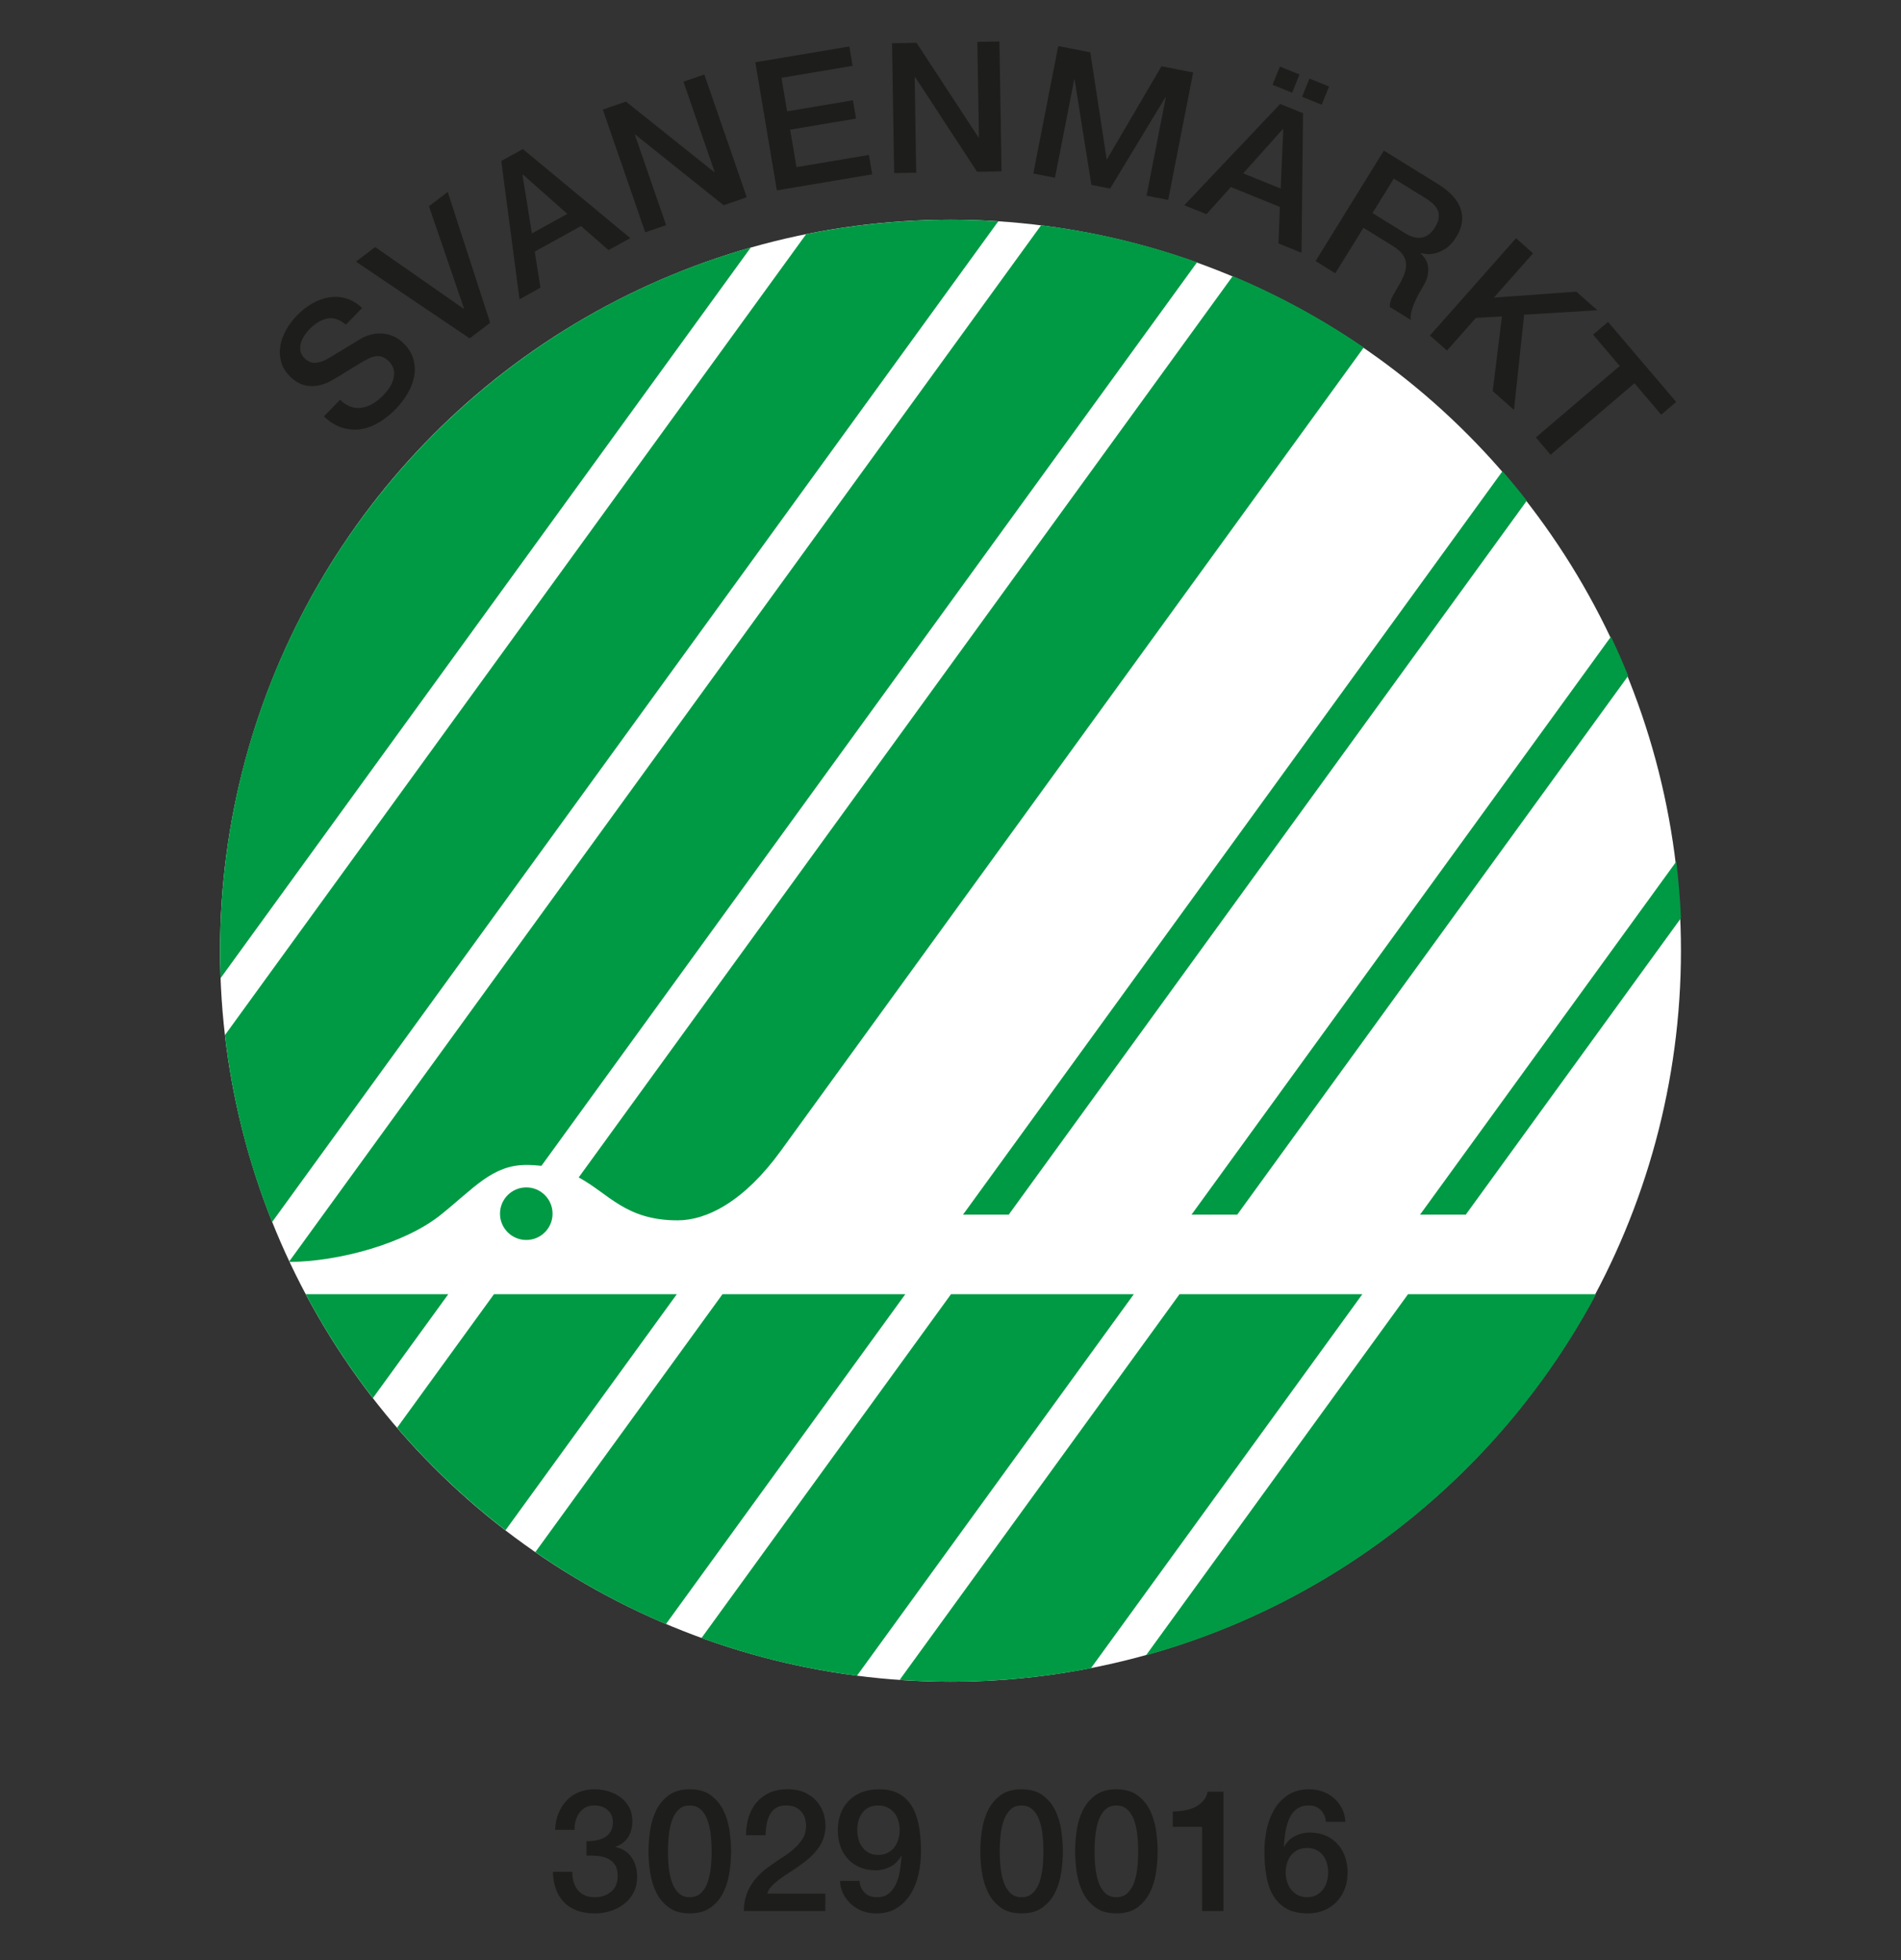 <?xml version="1.0" encoding="UTF-8"?>
<svg xmlns="http://www.w3.org/2000/svg" id="a" viewBox="0 0 156.382 161.197">
  <rect x="0" y="0" width="156.382" height="161.197" fill="#333333" stroke="none"/>
  <ellipse cx="78.191" cy="78.191" rx="60.089" ry="60.12" fill="#fff"></ellipse>
  <circle cx="78.191" cy="78.191" r="78.191" fill="none"></circle>
  <path d="m61.762,20.353l-43.612,60.088c-.028-.747-.046-1.496-.046-2.25,0-27.495,18.458-50.68,43.658-57.838Zm50.423,8.228c-3.362-2.306-6.969-4.28-10.776-5.873l-53.804,74.129c2.488,1.344,3.865,3.53,8.132,3.53,2.411,0,5.473-1.554,8.49-5.711L112.185,28.581ZM23.815,103.789c4.056-.031,9.489-1.505,12.449-3.883,2.749-2.208,4.25-4.095,7.025-4.095.448,0,.861.027,1.25.072L98.474,21.572c-4.09-1.463-8.384-2.497-12.829-3.044L23.793,103.745c.007.015.014.029.021.044Zm1.334,2.652c1.604,3.008,3.454,5.866,5.527,8.542l6.2-8.542h-11.727Zm71.882,0l-23.023,31.721c1.393.096,2.798.149,4.215.149,3.94,0,7.79-.383,11.519-1.107l22.328-30.763h-15.039Zm-14.909-88.239c-1.29-.083-2.589-.129-3.899-.129-4.075,0-8.055.408-11.902,1.18L18.504,85.132c.618,5.372,1.941,10.529,3.88,15.375L82.122,18.201Zm33.707,88.239l-21.556,29.7c16.023-4.428,29.36-15.324,37.028-29.7h-15.472Zm-37.597,0l-20.524,28.277c4.076,1.479,8.356,2.532,12.789,3.1l22.774-31.378h-15.039Zm-18.798,0l-15.393,21.209c3.35,2.32,6.945,4.311,10.742,5.92l19.69-27.129h-15.039Zm-18.798,0l-7.969,10.98c2.676,3.105,5.666,5.931,8.917,8.434l14.091-19.414h-15.039Zm2.658-8.784c-1.194,0-2.162.968-2.162,2.162s.968,2.162,2.162,2.162,2.162-.968,2.162-2.162-.968-2.162-2.162-2.162Zm94.986-22.148c-.069-1.567-.197-3.118-.383-4.652l-21.078,29.041h3.76l17.702-24.39Zm-5.757-23.149l-34.504,47.538h3.76l32.163-44.314c-.443-1.091-.915-2.166-1.42-3.224Zm-8.923-13.606l-44.379,61.144h3.76l42.619-58.72c-.646-.826-1.313-1.634-2-2.424Z" fill="#009a44"></path>
  <path d="m48.245,151.42c.262.01.523-.009.786-.056.262-.047.496-.129.701-.245.206-.117.372-.278.498-.484.126-.205.189-.458.189-.757,0-.421-.143-.758-.428-1.011-.285-.252-.652-.378-1.101-.378-.281,0-.524.056-.729.168-.206.112-.376.265-.512.456-.135.191-.236.406-.301.645-.065.239-.094.484-.084.737h-1.599c.019-.478.107-.919.267-1.326.159-.406.376-.76.652-1.059s.61-.533,1.003-.701c.393-.169.837-.253,1.333-.253.383,0,.76.057,1.129.169.37.112.702.275.996.49.294.216.53.489.708.82.178.332.267.714.267,1.144,0,.496-.112.928-.336,1.298-.225.369-.575.638-1.052.806v.028c.561.112.998.391,1.312.835s.47.984.47,1.62c0,.467-.093.886-.28,1.255s-.439.683-.757.939c-.318.258-.688.456-1.108.597-.421.14-.865.21-1.333.21-.571,0-1.068-.082-1.494-.245-.426-.164-.781-.396-1.066-.694-.285-.3-.502-.659-.652-1.08-.15-.421-.229-.889-.239-1.402h1.599c-.019.599.128,1.096.442,1.493.313.397.783.597,1.41.597.533,0,.979-.152,1.339-.456s.54-.736.54-1.298c0-.383-.075-.687-.225-.911s-.346-.396-.589-.512c-.243-.117-.517-.189-.821-.218-.304-.028-.615-.037-.933-.028v-1.192Z" fill="#1d1d1b"></path>
  <path d="m56.744,147.157c.702,0,1.274.161,1.718.484.444.322.79.734,1.038,1.234.248.5.416,1.05.505,1.647.089.599.133,1.179.133,1.739s-.044,1.141-.133,1.739-.257,1.148-.505,1.648c-.248.5-.594.911-1.038,1.234-.444.322-1.017.483-1.718.483s-1.274-.161-1.718-.483c-.444-.323-.791-.734-1.038-1.234-.248-.5-.416-1.05-.505-1.648s-.133-1.178-.133-1.739.044-1.141.133-1.739c.089-.598.257-1.147.505-1.647.248-.5.594-.912,1.038-1.234.444-.323,1.017-.484,1.718-.484Zm0,8.879c.346,0,.636-.101.87-.302.234-.201.418-.473.554-.813.135-.342.231-.741.288-1.199s.084-.944.084-1.459-.028-.998-.084-1.451c-.056-.454-.152-.854-.288-1.199-.136-.346-.32-.62-.554-.821-.233-.2-.523-.301-.87-.301-.355,0-.647.101-.876.301-.229.201-.412.476-.547.821-.136.346-.231.745-.288,1.199-.056.453-.084.938-.084,1.451s.028,1.001.084,1.459.152.857.288,1.199c.135.341.318.612.547.813s.521.302.876.302Z" fill="#1d1d1b"></path>
  <path d="m67.895,157.171h-6.705c.009-.813.206-1.524.589-2.132.383-.607.907-1.136,1.571-1.585.318-.233.65-.461.996-.681.346-.219.664-.455.954-.708.29-.252.528-.525.715-.82.187-.295.285-.634.294-1.017,0-.178-.021-.367-.063-.568-.042-.201-.124-.388-.246-.562-.122-.173-.29-.317-.505-.435-.215-.116-.496-.175-.842-.175-.318,0-.582.062-.792.189-.21.126-.378.299-.505.519-.126.22-.22.479-.28.778-.061.3-.096.622-.105.968h-1.599c0-.542.072-1.045.217-1.508s.362-.862.652-1.199c.29-.337.643-.601,1.059-.792s.9-.288,1.452-.288c.599,0,1.099.099,1.501.295.402.196.727.444.975.743.248.3.423.624.526.975.103.351.154.686.154,1.003,0,.393-.061.748-.182,1.066-.122.317-.285.609-.491.876-.206.267-.44.513-.702.736-.262.225-.533.436-.813.632-.28.196-.561.383-.841.561-.281.178-.54.355-.778.533-.239.178-.447.362-.625.554-.178.192-.299.396-.364.61h4.783v1.431Z" fill="#1d1d1b"></path>
  <path d="m70.701,154.689c.037.402.18.727.428.975.248.248.582.372,1.003.372.43,0,.773-.114,1.031-.344.257-.229.456-.515.596-.855.14-.342.236-.706.288-1.095.051-.388.091-.745.119-1.072l-.028-.028c-.215.384-.51.676-.883.877-.375.201-.786.301-1.234.301-.468,0-.891-.079-1.27-.238-.378-.158-.704-.381-.975-.666-.271-.285-.482-.631-.631-1.038-.149-.406-.224-.862-.224-1.367,0-.477.075-.919.224-1.325.149-.407.37-.763.659-1.066.29-.304.646-.54,1.066-.708.421-.169.898-.253,1.431-.253.692,0,1.263.134,1.711.4.449.266.802.631,1.059,1.094.257.463.437,1.008.54,1.634.103.627.154,1.295.154,2.006,0,.589-.063,1.183-.189,1.781-.126.599-.334,1.143-.625,1.634s-.671.891-1.143,1.199-1.054.463-1.746.463c-.393,0-.762-.065-1.108-.196-.346-.131-.652-.313-.919-.547s-.484-.515-.652-.842c-.168-.327-.262-.691-.281-1.094h1.599Zm1.529-6.199c-.29,0-.542.054-.757.161-.215.107-.393.255-.533.441-.14.188-.246.402-.315.646-.07.243-.105.496-.105.758,0,.271.035.53.105.778.07.247.175.465.315.651.14.188.318.34.533.456.215.117.467.176.757.176.299,0,.561-.057.785-.169.225-.111.409-.264.554-.455s.254-.412.33-.659c.075-.248.112-.508.112-.778,0-.262-.038-.515-.112-.758-.075-.243-.185-.456-.33-.639-.145-.182-.33-.329-.554-.441-.224-.112-.486-.168-.785-.168Z" fill="#1d1d1b"></path>
  <path d="m84.038,147.157c.702,0,1.274.161,1.718.484.445.322.791.734,1.039,1.234.247.5.416,1.05.504,1.647.09.599.134,1.179.134,1.739s-.044,1.141-.134,1.739c-.088.599-.257,1.148-.504,1.648-.248.5-.594.911-1.039,1.234-.443.322-1.016.483-1.718.483s-1.274-.161-1.718-.483c-.444-.323-.791-.734-1.038-1.234-.248-.5-.416-1.05-.505-1.648s-.133-1.178-.133-1.739.044-1.141.133-1.739c.089-.598.257-1.147.505-1.647.247-.5.594-.912,1.038-1.234.443-.323,1.017-.484,1.718-.484Zm0,8.879c.347,0,.636-.101.87-.302.233-.201.418-.473.554-.813.136-.342.231-.741.288-1.199.056-.458.084-.944.084-1.459s-.028-.998-.084-1.451c-.057-.454-.152-.854-.288-1.199s-.32-.62-.554-.821c-.234-.2-.523-.301-.87-.301-.355,0-.647.101-.876.301-.229.201-.412.476-.547.821-.137.346-.232.745-.288,1.199-.056.453-.084.938-.084,1.451s.028,1.001.084,1.459.151.857.288,1.199c.135.341.317.612.547.813.229.201.521.302.876.302Z" fill="#1d1d1b"></path>
  <path d="m91.836,147.157c.702,0,1.274.161,1.719.484.444.322.79.734,1.038,1.234.247.5.416,1.05.505,1.647.089.599.133,1.179.133,1.739s-.044,1.141-.133,1.739-.258,1.148-.505,1.648c-.248.5-.594.911-1.038,1.234-.444.322-1.017.483-1.719.483s-1.273-.161-1.717-.483c-.445-.323-.791-.734-1.039-1.234s-.416-1.05-.504-1.648c-.09-.599-.134-1.178-.134-1.739s.044-1.141.134-1.739c.088-.598.256-1.147.504-1.647s.594-.912,1.039-1.234c.443-.323,1.016-.484,1.717-.484Zm0,8.879c.347,0,.637-.101.87-.302s.419-.473.554-.813c.136-.342.232-.741.288-1.199s.084-.944.084-1.459-.028-.998-.084-1.451c-.056-.454-.152-.854-.288-1.199-.135-.346-.32-.62-.554-.821-.233-.2-.523-.301-.87-.301-.355,0-.646.101-.876.301-.229.201-.411.476-.547.821s-.231.745-.288,1.199c-.056.453-.084.938-.084,1.451s.028,1.001.084,1.459c.057.458.152.857.288,1.199.136.341.317.612.547.813s.521.302.876.302Z" fill="#1d1d1b"></path>
  <path d="m96.479,148.98c.338,0,.664-.027.982-.084.318-.056.605-.149.863-.28.256-.131.477-.299.658-.505.183-.206.302-.458.357-.758h1.305v9.818h-1.753v-6.929h-2.413v-1.263Z" fill="#1d1d1b"></path>
  <path d="m109.075,149.835c-.037-.401-.18-.727-.428-.975-.248-.247-.582-.371-1.003-.371-.29,0-.54.054-.75.161s-.388.25-.533.428-.262.381-.351.61c-.089.229-.161.47-.217.722-.057.253-.097.503-.119.751-.023.248-.045.479-.064.694l.029.027c.215-.393.512-.685.891-.876.378-.191.787-.288,1.227-.288.486,0,.921.084,1.305.253.383.168.708.399.975.694.267.294.47.643.609,1.045.141.402.211.837.211,1.304,0,.478-.077.919-.231,1.326-.154.406-.376.762-.666,1.065-.29.305-.636.54-1.038.709-.402.168-.846.252-1.332.252-.721,0-1.312-.133-1.774-.399s-.827-.632-1.095-1.095c-.266-.462-.451-1.005-.553-1.627-.104-.621-.154-1.292-.154-2.013,0-.589.062-1.183.188-1.781.126-.598.335-1.143.624-1.634.29-.49.672-.891,1.144-1.199s1.054-.463,1.746-.463c.393,0,.763.065,1.108.196.346.132.652.313.918.547.267.234.484.515.652.842s.262.692.281,1.094h-1.6Zm-1.543,6.2c.29,0,.543-.059.758-.176.215-.116.395-.269.54-.456.145-.187.253-.404.322-.652.07-.247.105-.502.105-.764s-.035-.515-.105-.758c-.069-.243-.178-.456-.322-.638-.146-.183-.325-.33-.54-.442s-.468-.168-.758-.168-.545.054-.764.161c-.221.107-.404.253-.555.435-.149.183-.262.396-.336.639-.075.243-.113.5-.113.771s.038.528.113.771c.074.243.187.46.336.652.15.191.334.343.555.455.219.112.475.169.764.169Z" fill="#1d1d1b"></path>
  <path d="m27.974,32.882c.293.285.593.478.9.577s.615.123.924.069c.31-.053.61-.169.901-.347.291-.178.571-.405.841-.683.291-.299.505-.587.643-.865.138-.277.217-.534.237-.77.021-.236-.011-.45-.093-.645-.083-.194-.195-.36-.338-.5-.293-.285-.575-.428-.846-.429-.271,0-.513.051-.726.156-.37.18-.778.41-1.226.691-.448.281-1.005.623-1.673,1.023-.412.252-.796.421-1.152.508-.356.087-.684.112-.983.077-.299-.036-.572-.12-.818-.253-.247-.133-.47-.297-.67-.492-.386-.375-.64-.783-.763-1.222-.123-.438-.146-.883-.069-1.334.077-.451.237-.891.481-1.32.244-.43.537-.82.877-1.169.397-.409.823-.743,1.278-1.003.455-.26.919-.426,1.392-.498.474-.071.94-.04,1.4.095.46.135.89.397,1.291.787l-1.331,1.367c-.529-.443-1.044-.611-1.545-.503-.501.108-.983.399-1.444.873-.156.16-.299.34-.431.539-.131.199-.226.404-.286.616-.06.212-.07.426-.03.642s.157.418.35.606c.272.265.568.386.888.364.32-.021.655-.133,1.003-.333.035-.022.177-.107.426-.256.249-.148.526-.315.832-.5.305-.186.604-.367.895-.545.292-.178.501-.304.629-.378.327-.179.65-.296.971-.354s.63-.065.929-.022.58.13.84.263.491.296.691.491c.429.417.708.863.838,1.337.13.474.15.951.059,1.43-.091.479-.272.949-.545,1.408-.272.458-.597.881-.972,1.268-.433.445-.895.812-1.385,1.102s-.988.473-1.494.548c-.505.076-1.016.033-1.533-.129-.517-.162-1.015-.469-1.494-.921l1.33-1.367Z" fill="#1d1d1b"></path>
  <path d="m29.283,21.516l1.58-1.199,7.287,5.082.024-.019-2.886-8.421,1.543-1.172,3.492,10.76-1.689,1.283-9.351-6.313Z" fill="#1d1d1b"></path>
  <path d="m41.235,13.241l1.777-.981,8.837,7.323-1.791.988-2.262-1.981-3.807,2.102.472,2.969-1.724.952-1.502-11.373Zm2.521,5.957l2.913-1.608-3.649-3.232-.04.022.777,4.817Z" fill="#1d1d1b"></path>
  <path d="m49.589,9.013l1.903-.658,7.273,5.812.029-.01-2.571-7.437,1.716-.594,3.491,10.096-1.904.658-7.254-5.803-.043.015,2.566,7.423-1.716.593-3.49-10.096Z" fill="#1d1d1b"></path>
  <path d="m62.135,5.122l7.735-1.3.268,1.593-5.854.984.464,2.759,5.418-.911.253,1.505-5.417.911.518,3.083,5.959-1.002.268,1.594-7.84,1.318-1.771-10.534Z" fill="#1d1d1b"></path>
  <path d="m73.384,3.554l2.014-.033,5.1,7.788h.031s-.127-7.869-.127-7.869l1.814-.029.174,10.681-2.014.033-5.086-7.773h-.046s.127,7.854.127,7.854l-1.815.029-.173-10.681Z" fill="#1d1d1b"></path>
  <path d="m87.055,3.788l2.636.516,1.345,8.785.03.006,4.48-7.645,2.606.51-2.052,10.483-1.782-.349,1.583-8.09-.029-.006-4.549,7.51-1.542-.302-1.383-8.67-.029-.006-1.583,8.09-1.782-.349,2.051-10.483Z" fill="#1d1d1b"></path>
  <path d="m105.31,8.551l1.881.763-.125,11.476-1.896-.769.115-3.004-4.03-1.634-2.01,2.236-1.824-.74,7.889-8.328Zm-3.04,5.709l3.083,1.25.213-4.87-.043-.017-3.253,3.637Zm2.412-7.288l.606-1.497,1.612.654-.607,1.497-1.611-.654Zm4.651.143l-.607,1.498-1.612-.654.607-1.497,1.612.653Z" fill="#1d1d1b"></path>
  <path d="m113.839,12.386l4.426,2.735c1.021.631,1.653,1.321,1.896,2.069.243.748.127,1.508-.351,2.28-.268.433-.554.751-.859.955s-.599.339-.879.406c-.28.067-.529.087-.745.059-.216-.028-.37-.053-.464-.076l-.016.025c.128.103.251.237.369.404.118.167.2.368.247.602s.042.498-.014.792c-.056.294-.194.619-.414.975-.331.535-.59,1.046-.777,1.534-.188.488-.253.878-.195,1.172l-1.739-1.075c0-.27.062-.53.187-.781s.256-.486.393-.707c.257-.416.452-.791.587-1.124.134-.333.193-.643.178-.928-.015-.285-.113-.547-.293-.788-.181-.24-.457-.476-.829-.706l-2.388-1.476-2.312,3.742-1.623-1.002,5.616-9.087Zm-.934,5.139l2.661,1.645c.519.321.987.443,1.405.368.417-.076.775-.356,1.075-.84.178-.288.28-.55.307-.786.025-.236-.006-.452-.094-.647-.089-.196-.22-.37-.394-.525-.174-.154-.364-.295-.572-.424l-2.635-1.628-1.754,2.838Z" fill="#1d1d1b"></path>
  <path d="m124.714,19.595l1.399,1.24-3.223,3.641,6.785-.487,1.725,1.527-6.019.366-.838,7.83-1.748-1.547.761-6.141-2.144.12-2.38,2.688-1.4-1.239,7.081-7.998Z" fill="#1d1d1b"></path>
  <path d="m132.281,26.476l5.607,6.582-1.229,1.048-2.203-2.585-6.9,5.88-1.213-1.424,6.901-5.879-2.193-2.574,1.23-1.048Z" fill="#1d1d1b"></path>
</svg>
